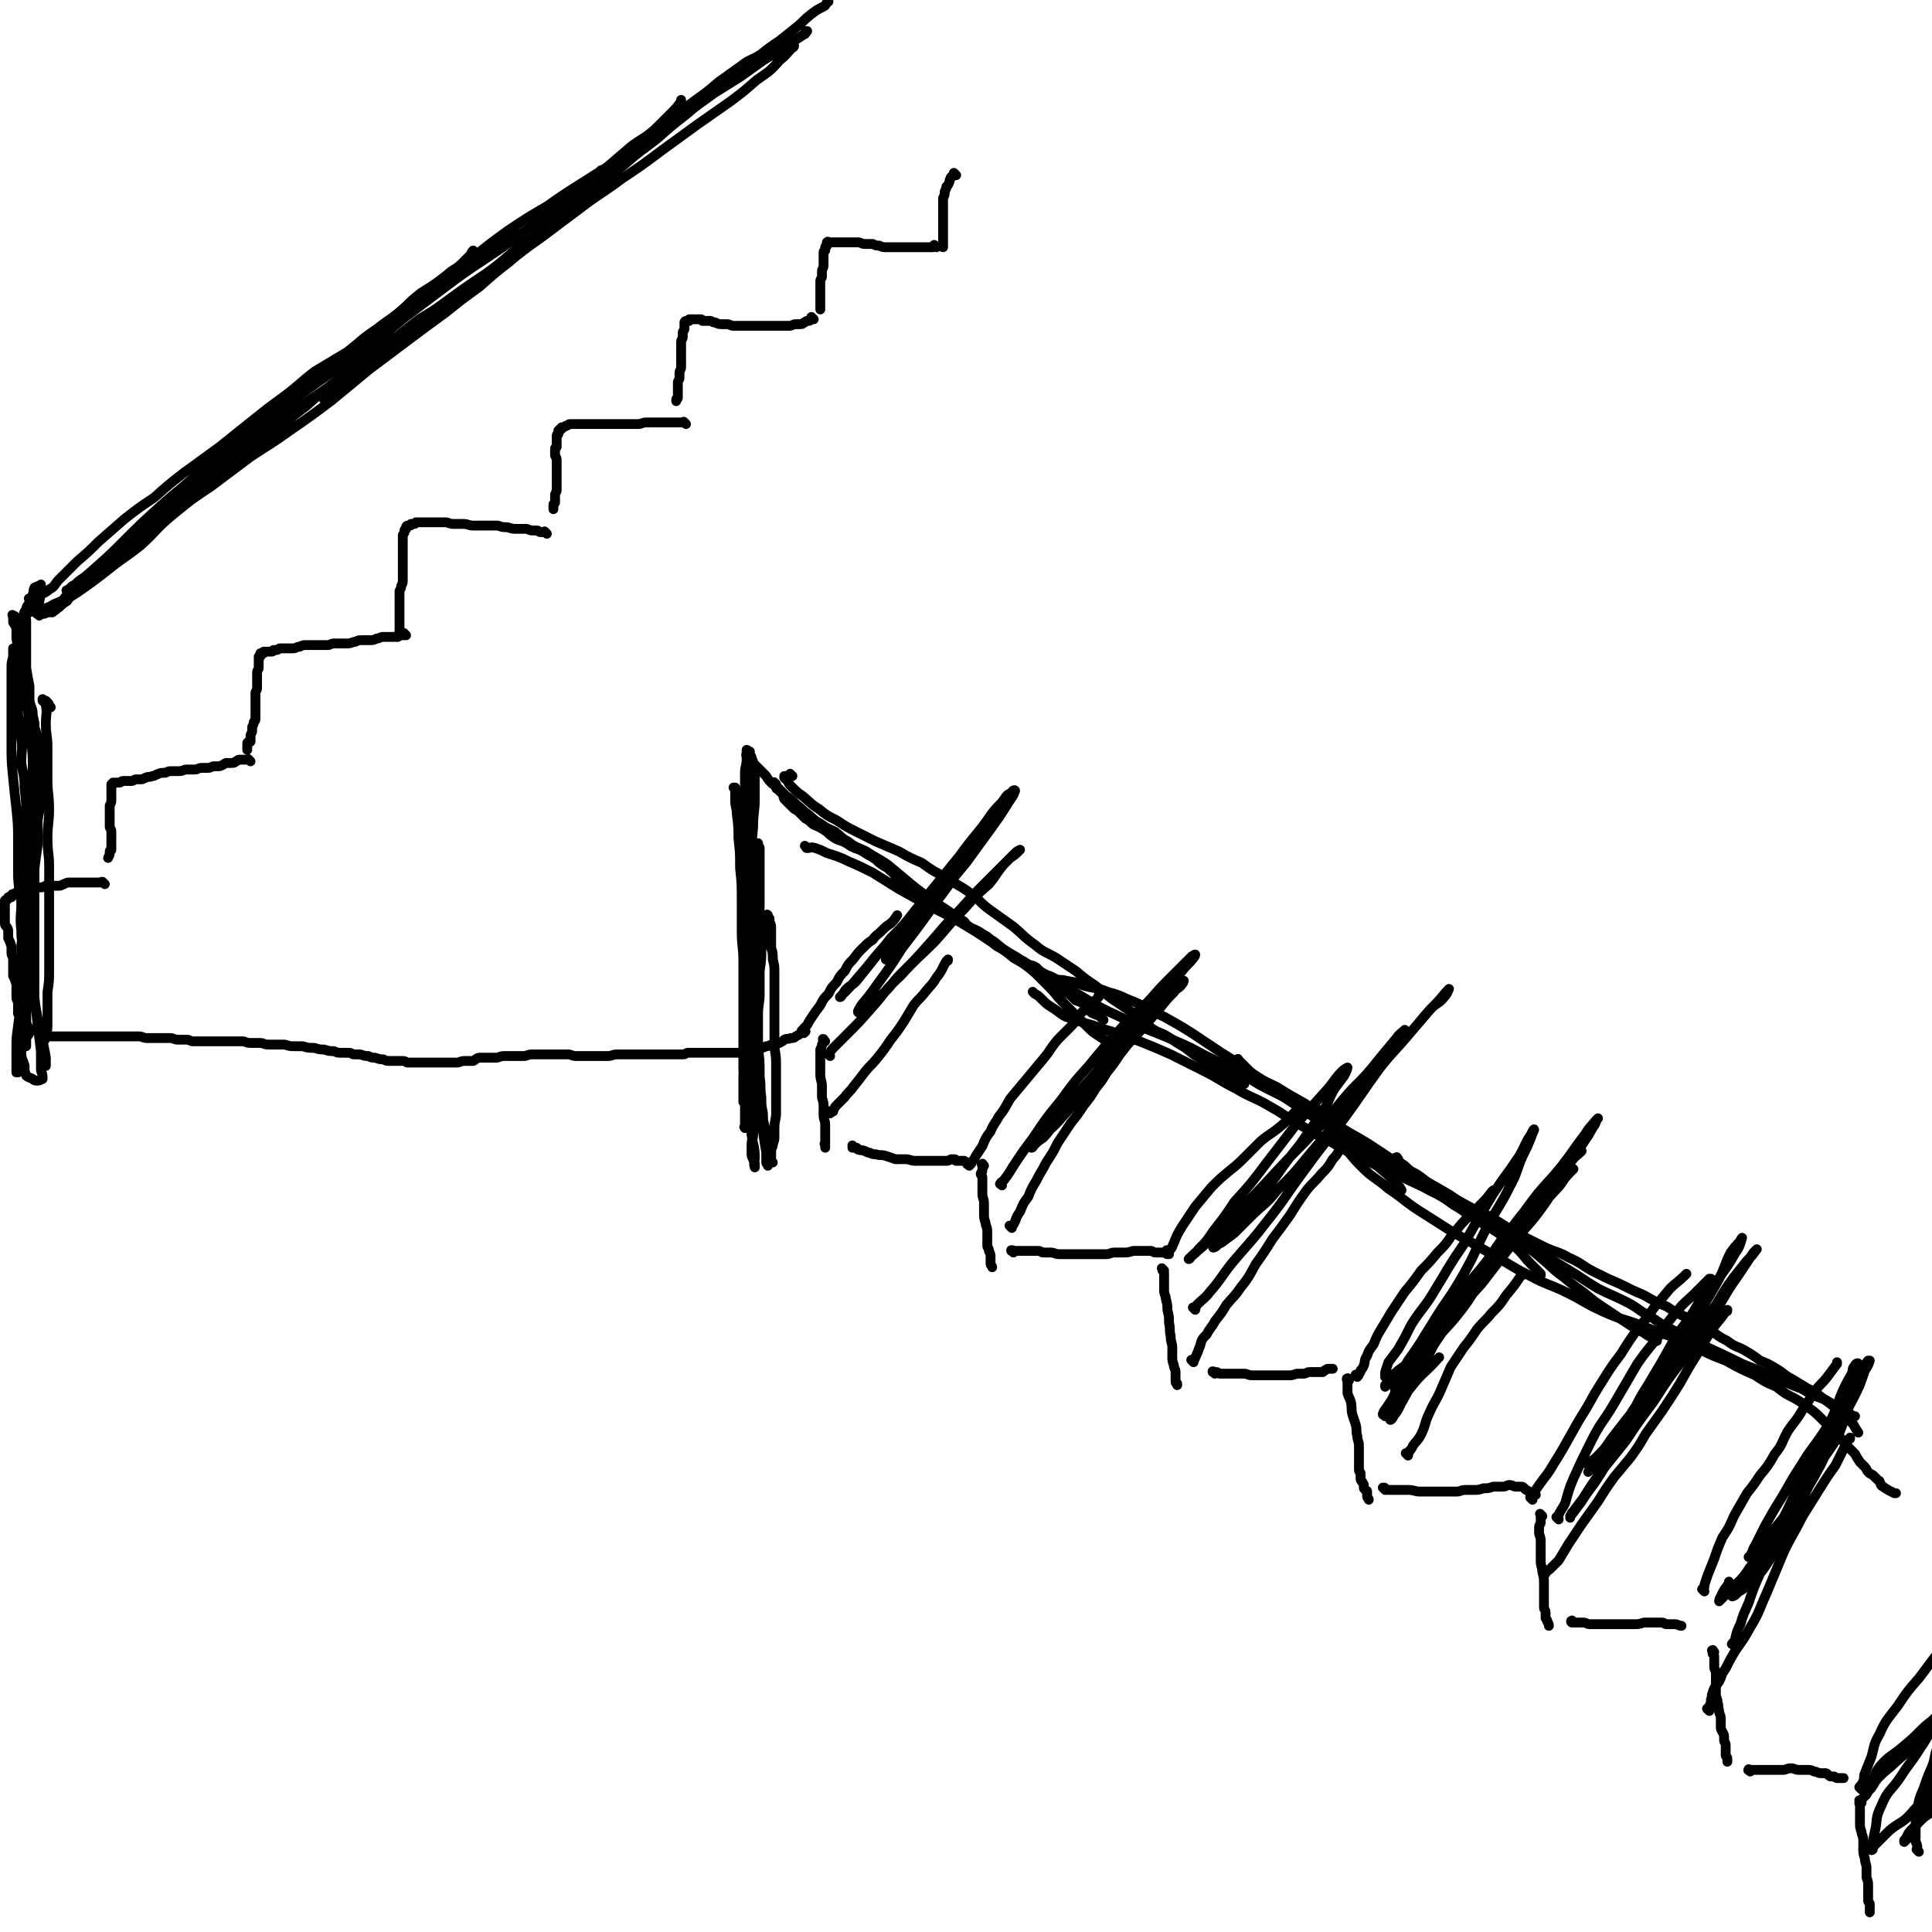 <svg viewBox='0 0 1180 1180' version='1.1' xmlns='http://www.w3.org/2000/svg' xmlns:xlink='http://www.w3.org/1999/xlink'><g fill='none' stroke='rgb(0,0,0)' stroke-width='6' stroke-linecap='round' stroke-linejoin='round'><path d='M584,107c-1,-1 -1,-1 -1,-1 -1,-1 0,0 0,0 0,0 0,0 0,0 0,0 0,0 0,0 -1,-1 0,0 0,0 0,0 0,0 0,0 0,0 0,0 0,0 -1,-1 0,0 0,0 0,0 0,0 0,0 0,0 0,0 0,0 -1,-1 0,0 0,0 0,0 0,0 0,0 0,0 0,0 0,0 -1,-1 0,0 0,0 0,0 0,0 0,0 0,0 0,0 0,0 -1,-1 0,0 0,0 0,0 0,1 0,1 -1,1 -1,0 -2,1 -1,1 0,1 -1,2 0,1 0,1 -1,3 0,0 0,0 -1,1 0,1 0,1 -1,3 0,2 0,2 -1,4 0,2 0,2 0,4 0,2 0,2 0,5 0,2 0,2 0,4 0,2 0,2 0,5 0,2 0,2 0,4 0,1 0,1 0,3 0,1 0,1 0,2 0,0 0,0 0,1 0,1 0,1 0,2 0,0 0,0 0,0 '/><path d='M572,151c-1,-1 -1,-1 -1,-1 -1,-1 0,0 0,0 0,0 0,0 0,0 0,0 0,0 0,0 -1,-1 0,0 0,0 0,0 0,0 0,0 0,0 0,0 0,0 -1,-1 0,0 0,0 0,0 0,1 -1,1 -1,0 -1,0 -2,0 -2,0 -2,0 -4,0 -2,0 -2,0 -4,0 -2,0 -2,0 -4,0 -2,0 -2,0 -4,0 -3,0 -3,0 -5,0 -3,0 -3,0 -5,0 -3,0 -3,0 -5,-1 -2,0 -2,0 -4,-1 -2,0 -3,0 -5,0 -2,0 -2,-1 -4,-1 -2,0 -3,0 -5,0 -2,0 -2,0 -4,0 -1,0 -1,0 -2,0 -1,0 -1,0 -2,0 -1,0 -1,0 -2,0 0,0 0,0 -1,0 0,0 0,0 -1,0 0,0 0,0 -1,0 0,0 0,0 0,0 0,0 0,0 0,0 0,0 0,0 0,0 -1,-1 0,0 0,0 0,0 0,0 0,0 0,0 -1,0 -1,0 0,0 0,0 0,1 0,0 0,1 0,1 0,1 -1,0 -1,1 0,1 0,1 0,2 0,0 -1,0 -1,1 0,1 0,1 0,2 0,1 0,1 0,3 0,1 0,1 0,3 0,2 -1,2 -1,4 0,1 0,1 0,3 0,1 -1,1 -1,3 0,1 0,1 0,2 0,1 0,1 0,3 0,1 0,1 0,2 0,1 0,1 0,3 0,1 0,1 0,2 0,1 0,1 0,2 0,0 0,0 0,1 0,1 0,1 0,1 0,1 0,1 0,1 0,0 0,0 0,0 '/><path d='M497,195c-1,-1 -1,-1 -1,-1 -1,-1 0,0 0,0 0,0 0,0 0,0 0,1 0,1 0,1 0,0 0,0 0,0 0,0 0,0 -1,0 0,0 0,1 -1,1 0,0 0,0 -1,0 -1,0 -1,1 -2,1 -1,1 -1,1 -3,1 -1,0 -1,0 -2,0 -2,0 -2,1 -4,1 -2,0 -2,0 -4,0 -2,0 -2,0 -4,0 -3,0 -3,0 -5,0 -3,0 -3,0 -5,0 -2,0 -2,0 -5,0 -2,0 -2,0 -4,0 -2,0 -2,0 -4,0 -1,0 -1,0 -3,0 -2,0 -2,-1 -4,-1 -1,0 -1,0 -3,0 -2,0 -2,0 -4,-1 -1,0 -1,0 -3,-1 -1,0 -1,0 -3,0 -1,0 -1,0 -2,0 0,0 0,-1 -1,-1 -1,0 -1,0 -2,0 0,0 0,0 -1,0 0,0 0,0 -1,0 0,0 0,0 -1,0 0,0 0,0 0,0 -1,0 -1,0 -2,0 0,0 0,1 0,1 0,0 0,0 -1,0 0,0 0,0 -1,0 0,0 0,0 0,0 0,0 -1,0 -1,1 0,0 0,0 0,1 0,0 0,1 0,1 0,1 0,1 0,2 0,1 -1,1 -1,2 0,1 0,1 0,3 0,1 -1,1 -1,3 0,2 0,2 0,4 0,1 0,1 0,3 0,2 0,2 0,4 0,2 0,2 0,4 0,2 -1,2 -1,4 0,1 0,1 0,3 0,1 -1,1 -1,3 0,1 0,1 0,2 0,1 0,1 0,2 0,1 0,1 0,2 0,1 0,1 0,2 0,0 0,0 0,1 0,1 -1,0 -1,1 0,0 0,1 0,1 0,0 0,0 0,0 '/><path d='M419,259c-1,-1 -1,-1 -1,-1 -1,-1 0,0 0,0 0,0 0,0 0,0 0,0 0,0 0,0 -1,-1 0,0 0,0 0,0 0,0 0,0 0,0 0,0 0,0 -1,-1 0,0 0,0 0,0 -1,0 -2,0 -1,0 -1,0 -3,0 -2,0 -2,0 -4,0 -2,0 -2,0 -4,0 -2,0 -2,0 -4,0 -3,0 -3,0 -6,0 -3,0 -3,1 -5,1 -3,0 -3,0 -6,0 -3,0 -3,0 -5,0 -3,0 -3,0 -5,0 -2,0 -2,0 -5,0 -2,0 -2,0 -4,0 -3,0 -3,0 -5,0 -2,0 -2,0 -5,0 -1,0 -1,0 -3,0 -1,0 -1,0 -3,0 0,0 0,0 -1,0 0,0 0,0 0,0 -1,0 -1,1 -2,1 0,0 0,0 0,0 -1,0 -1,1 -2,1 0,0 0,0 0,0 0,0 0,0 -1,0 0,0 0,0 0,0 0,0 0,1 0,1 0,0 -1,0 -1,0 0,0 0,1 0,1 0,0 0,0 -1,0 0,0 0,0 0,0 0,0 0,1 0,1 0,1 0,1 0,1 0,1 -1,0 -1,1 0,1 0,1 0,2 0,0 0,0 0,1 0,1 0,1 0,2 0,1 0,1 0,2 0,0 -1,0 -1,1 0,2 0,2 0,4 0,1 1,1 1,3 0,2 0,2 0,5 0,2 0,2 0,4 0,2 0,2 0,4 0,1 0,1 0,3 0,1 0,1 0,2 0,1 0,1 -1,3 0,1 0,1 0,2 0,1 0,1 0,3 0,0 0,0 -1,1 0,0 0,0 0,1 0,0 0,1 0,1 0,1 0,1 0,1 0,0 0,0 0,0 '/><path d='M334,326c-1,-1 -1,-1 -1,-1 -1,-1 0,0 0,0 0,0 0,0 0,0 0,0 0,0 -1,0 0,0 0,0 -1,0 0,0 0,0 0,0 0,0 0,0 -1,0 -1,0 -1,-1 -2,-1 -1,0 -1,0 -3,0 -2,0 -2,-1 -4,-1 -2,0 -3,0 -5,0 -3,0 -3,0 -6,-1 -3,0 -3,0 -6,-1 -3,0 -3,0 -5,0 -3,0 -3,0 -5,0 -3,0 -3,0 -5,0 -3,0 -3,-1 -6,-1 -3,0 -3,0 -6,0 -3,0 -3,-1 -5,-1 -3,0 -3,0 -5,0 -2,0 -2,0 -4,0 -2,0 -2,0 -4,0 -1,0 -1,0 -3,0 -1,0 -1,0 -2,0 0,0 0,1 -1,1 0,0 0,0 -1,0 0,0 0,0 -1,0 0,0 0,0 0,0 0,0 0,0 0,0 0,1 0,1 -1,1 0,0 0,0 -1,0 0,0 0,0 0,0 0,0 -1,0 -1,1 0,0 0,1 0,1 0,0 0,0 0,0 0,1 -1,0 -1,1 0,0 0,1 0,1 0,1 -1,1 -1,2 0,1 0,1 0,2 0,1 0,1 0,2 0,1 0,1 0,2 0,1 0,1 0,3 0,1 0,1 0,3 0,2 0,2 0,4 0,1 0,1 0,2 0,1 0,1 0,3 0,1 0,1 0,3 0,1 0,1 0,3 0,2 0,2 -1,4 0,1 0,1 -1,3 0,1 0,1 0,3 0,2 0,2 0,4 0,1 0,1 0,3 0,1 0,1 0,3 0,2 0,2 0,4 0,1 0,1 0,3 0,1 0,1 0,3 0,1 0,1 0,2 0,1 0,1 -1,2 0,0 0,0 0,0 0,0 0,1 0,1 0,0 0,0 0,0 0,0 0,0 0,0 '/><path d='M248,388c-1,-1 -1,-1 -1,-1 -1,-1 0,0 0,0 0,0 0,1 0,1 0,0 0,0 -1,0 -1,0 -1,0 -2,0 -1,0 -1,1 -2,1 -2,0 -2,0 -4,0 -2,0 -2,0 -4,0 -2,0 -2,1 -4,1 -2,1 -2,1 -4,1 -2,0 -3,0 -5,0 -2,0 -2,0 -4,1 -2,0 -2,1 -5,1 -2,0 -2,0 -4,0 -2,0 -2,0 -4,0 -2,0 -2,1 -4,1 -2,0 -2,0 -4,0 -2,0 -2,0 -4,0 -2,0 -3,0 -5,0 -2,0 -2,0 -4,1 -2,0 -2,1 -4,1 -1,0 -1,0 -2,0 -1,0 -1,0 -3,0 -1,0 -1,0 -3,0 -1,0 -1,1 -2,1 0,0 0,0 -1,0 0,0 0,0 -1,0 0,0 0,1 -1,1 -1,0 -1,0 -2,0 0,0 0,0 -1,0 -1,0 -1,0 -2,0 0,0 0,1 0,1 0,0 0,0 -1,0 0,0 0,0 -1,0 0,0 0,0 0,0 0,0 0,1 0,1 0,1 0,1 0,1 0,0 -1,0 -1,0 0,1 0,1 0,2 0,0 0,0 0,1 0,1 0,1 0,2 0,1 0,1 0,2 0,1 -1,1 -1,3 0,1 0,1 0,3 0,2 0,2 0,4 0,1 0,1 0,2 0,1 0,1 -1,3 0,1 0,1 0,2 0,1 0,1 0,3 0,1 0,1 0,2 0,1 0,1 0,3 0,0 0,0 0,1 0,1 0,1 0,3 0,1 0,1 0,2 0,1 0,1 -1,2 0,1 0,1 -1,3 0,1 0,1 0,2 0,1 0,1 -1,3 0,1 0,1 0,2 0,1 0,1 0,2 0,0 0,0 0,0 0,0 0,0 -1,0 0,0 -1,0 -1,1 0,2 0,2 0,4 0,0 0,0 0,0 '/><path d='M153,465c-1,-1 -1,-1 -1,-1 -1,-1 0,0 0,0 0,0 0,0 -1,0 0,0 0,0 -1,0 -1,0 -1,0 -2,0 -1,0 -1,0 -2,0 -1,0 -1,1 -2,1 -1,1 -1,1 -3,1 -1,0 -1,0 -3,0 -2,1 -1,1 -4,2 -1,0 -1,0 -3,0 -2,0 -2,1 -4,1 -2,0 -2,0 -4,0 -2,0 -2,1 -4,1 -3,0 -3,0 -5,0 -2,0 -2,1 -5,1 -2,0 -2,0 -4,0 -2,0 -2,0 -4,1 -3,0 -3,0 -5,1 -1,0 -1,1 -3,1 -2,1 -2,0 -4,1 -1,0 -1,1 -3,1 -1,0 -1,0 -3,0 -1,0 -1,1 -3,1 -1,0 -1,0 -2,0 -1,0 -1,0 -3,0 -1,0 -1,1 -2,1 -1,0 -1,0 -2,0 0,0 0,0 -1,0 0,0 0,0 -1,0 0,0 0,1 0,1 0,0 0,0 -1,0 0,0 0,0 0,0 0,1 0,1 0,2 0,0 0,0 0,0 0,1 0,1 0,2 0,0 0,0 0,1 0,1 0,1 0,2 0,1 0,1 0,3 0,1 0,1 -1,3 0,1 0,1 0,2 0,1 0,1 0,3 0,1 0,1 0,2 0,1 0,1 0,3 0,1 0,1 0,3 0,1 1,1 1,3 0,1 0,1 0,3 0,1 0,1 0,2 0,1 0,1 0,2 0,1 0,1 0,2 0,0 0,0 0,1 0,1 0,1 0,1 0,1 -1,0 -1,1 0,0 0,1 0,1 0,1 0,1 -1,3 0,0 0,0 0,0 '/><path d='M64,540c-1,-1 -1,-1 -1,-1 -1,-1 0,0 0,0 0,0 0,0 0,0 0,0 0,0 0,0 -1,-1 -1,0 -1,0 0,0 0,0 -1,0 -1,0 -1,0 -2,0 -1,0 -1,0 -2,0 -1,0 -1,0 -3,0 -2,0 -2,0 -4,0 -2,0 -2,0 -4,0 -1,0 -1,0 -3,0 -2,0 -2,0 -4,1 -1,0 -1,1 -3,1 -1,0 -1,0 -3,0 -1,0 -1,0 -2,0 -1,0 -1,0 -3,0 -1,0 -1,1 -3,1 -1,0 -1,0 -2,0 -1,0 -1,1 -2,1 0,0 0,0 -1,0 -1,0 -1,0 -2,0 -1,0 -1,1 -2,1 -1,0 -1,0 -3,0 -1,0 -1,0 -2,0 0,0 0,1 -1,1 -1,1 -1,1 -2,1 0,0 0,0 0,0 0,0 -1,0 -1,1 0,0 0,1 0,1 -1,0 -1,0 -2,0 0,0 0,1 0,1 -1,1 -1,0 -2,1 0,0 0,0 0,1 0,1 0,1 0,2 0,0 0,0 0,1 0,1 0,1 0,2 0,1 0,1 0,2 0,1 0,1 0,2 0,2 0,2 0,4 0,2 1,1 2,4 0,2 0,2 0,5 1,2 1,2 2,5 0,2 0,2 0,4 0,2 1,2 1,4 0,1 0,1 0,3 0,2 0,2 0,4 0,1 0,1 0,3 1,2 1,2 2,5 0,2 0,2 0,4 0,2 0,2 0,4 0,2 1,2 1,4 0,1 0,1 0,3 0,1 0,1 0,2 0,0 0,0 0,1 0,0 0,0 0,0 '/><path d='M504,636c-1,-1 -1,-1 -1,-1 -1,-1 0,0 0,0 0,0 0,0 0,0 0,0 0,0 0,0 -1,-1 0,0 0,0 0,0 0,0 0,0 0,0 0,-1 0,0 -1,0 0,0 0,1 0,1 0,1 -1,2 0,1 0,1 -1,3 0,2 0,2 0,4 0,2 0,2 0,5 0,3 0,3 0,6 0,4 1,4 1,7 0,3 0,3 0,6 0,3 1,3 1,6 0,3 0,3 0,6 0,3 1,3 1,6 0,2 0,2 0,4 0,1 0,1 0,3 0,1 0,1 0,3 0,0 0,0 0,1 0,1 0,1 0,1 0,0 0,0 0,0 0,0 0,0 0,0 -1,-1 0,0 0,0 0,0 0,0 0,0 0,0 0,0 0,0 -1,-1 0,0 0,0 0,1 0,1 0,2 0,0 0,-1 0,-1 '/><path d='M522,701c-1,-1 -1,-1 -1,-1 -1,-1 0,0 0,0 0,0 0,0 0,0 0,1 0,1 0,1 0,0 0,0 0,0 0,0 -1,0 0,0 0,-1 0,0 1,0 0,0 1,0 1,0 1,0 0,1 1,1 2,1 2,0 4,1 1,0 1,1 3,1 2,1 2,1 4,1 3,1 3,0 6,1 3,1 3,1 6,2 3,0 3,0 6,0 3,0 3,1 6,1 2,0 2,0 4,0 2,0 2,0 5,0 1,0 1,0 3,0 2,0 2,0 4,0 1,0 1,0 3,0 1,0 1,0 3,-1 1,0 1,0 2,0 1,0 0,1 1,1 1,0 1,0 2,0 1,0 1,0 2,0 0,0 0,0 1,0 0,0 0,0 0,0 '/><path d='M601,712c-1,-1 -1,-2 -1,-1 -1,0 0,0 0,1 0,0 0,0 0,0 0,1 0,1 0,1 0,1 0,1 0,1 0,1 0,1 0,1 0,1 -1,1 -1,2 0,1 1,1 1,2 0,2 0,2 0,5 0,2 0,2 0,5 0,3 1,3 1,6 0,3 0,3 0,6 0,3 0,3 1,6 0,2 1,2 1,5 0,2 0,2 0,4 0,2 0,2 0,5 0,1 1,1 1,3 1,2 1,2 1,4 0,0 0,0 0,1 0,1 0,1 0,2 0,0 0,0 0,1 0,1 1,1 1,2 0,0 0,0 0,0 '/><path d='M619,765c-1,-1 -1,-1 -1,-1 -1,-1 0,0 0,0 0,0 0,0 0,0 0,0 0,0 0,0 -1,-1 0,0 0,0 0,0 0,0 0,0 0,0 -1,0 0,0 0,-1 1,0 2,0 0,0 0,0 1,0 1,0 1,0 3,0 1,0 1,0 3,0 2,0 2,0 4,0 1,0 1,0 3,0 2,0 2,1 3,1 2,0 3,0 5,0 2,0 2,1 5,1 3,0 3,0 6,0 4,0 4,0 7,0 3,0 3,0 6,0 2,0 2,0 5,0 2,0 2,0 5,0 2,0 2,-1 5,-1 2,0 2,0 5,0 3,0 3,0 6,-1 3,0 3,0 6,0 2,0 2,0 5,0 1,0 1,1 3,1 1,0 1,0 3,0 1,0 1,0 2,0 1,0 1,1 2,1 0,0 0,0 1,0 0,0 0,0 0,0 '/><path d='M711,776c-1,-1 -1,-1 -1,-1 -1,-1 0,0 0,0 0,0 0,1 0,1 0,0 0,0 0,0 1,1 1,1 1,2 0,1 0,1 0,2 0,1 0,1 0,2 0,1 0,1 0,3 0,1 0,1 0,3 0,3 1,3 1,5 1,4 1,4 1,7 1,4 1,4 1,8 1,4 0,4 1,8 0,4 1,4 1,7 0,3 0,3 0,6 0,2 0,2 1,5 0,2 1,2 1,4 0,1 0,1 0,3 0,1 0,1 0,2 0,0 0,0 0,1 0,1 1,1 1,1 0,0 0,0 0,0 0,1 0,1 0,1 0,0 0,0 0,0 0,0 0,0 0,0 '/><path d='M742,839c-1,-1 -1,-1 -1,-1 -1,-1 0,0 0,0 0,0 0,0 0,0 0,0 -1,0 0,0 0,-1 0,0 1,0 0,0 1,0 1,0 1,0 1,1 2,1 1,0 1,0 3,0 2,0 2,0 4,0 2,0 2,0 4,0 2,0 2,0 4,0 2,0 2,1 5,1 2,0 2,0 5,0 2,0 2,0 5,0 3,0 3,0 6,0 3,0 3,0 6,0 2,0 2,0 5,-1 2,0 2,0 4,0 2,0 2,-1 4,-1 1,0 1,0 3,0 1,0 1,0 3,0 1,0 1,0 2,0 0,0 0,0 1,-1 1,0 1,-1 2,-1 1,0 1,0 3,0 0,0 0,0 0,0 '/><path d='M824,843c-1,-1 -1,-2 -1,-1 -1,0 0,0 0,1 0,0 0,0 0,0 0,0 0,0 0,0 -1,-1 0,0 0,0 0,0 0,1 0,1 0,1 0,1 0,1 0,1 0,1 0,1 0,2 0,2 0,5 1,3 1,2 2,5 1,4 0,4 1,8 1,3 1,3 2,6 1,4 0,4 1,7 0,3 1,3 1,6 0,2 0,2 0,5 0,2 0,2 0,5 0,1 0,1 0,3 0,1 0,1 0,2 0,1 1,1 1,2 0,0 0,0 0,1 0,1 0,1 0,2 0,1 0,1 1,2 0,1 1,1 1,2 0,1 0,1 0,2 0,0 0,0 1,1 0,1 1,0 1,1 0,0 0,1 0,1 0,1 0,1 0,1 0,0 0,0 0,0 0,1 0,1 0,1 0,1 1,1 1,2 0,0 0,0 0,0 '/><path d='M846,910c-1,-1 -1,-1 -1,-1 -1,-1 0,0 0,0 0,0 0,0 0,0 1,0 1,0 1,0 0,0 0,0 0,0 0,0 0,0 0,0 -1,-1 0,0 0,0 1,1 0,1 1,1 1,0 1,0 2,0 2,0 2,0 5,0 3,0 3,0 6,0 4,0 4,1 7,1 4,0 4,0 7,0 3,0 3,0 6,0 2,0 2,0 5,0 2,0 2,0 5,0 2,0 2,-1 5,-1 2,0 2,0 5,0 3,0 3,0 6,-1 3,0 3,0 6,-1 3,0 3,0 6,0 2,0 2,-1 4,-1 2,0 2,1 4,1 1,0 1,0 3,0 1,0 1,0 2,1 1,1 1,1 3,2 2,1 2,1 4,2 0,0 0,0 0,0 '/><path d='M942,926c-1,-1 -1,-1 -1,-1 -1,-1 0,0 0,0 0,0 0,1 0,1 0,0 0,0 0,0 0,1 0,1 0,2 0,1 0,1 0,2 0,1 -1,1 -1,3 0,1 0,1 0,3 0,2 1,2 1,5 0,2 0,2 0,5 0,4 0,4 0,7 0,4 1,4 1,7 1,4 1,4 1,7 0,3 0,3 0,6 0,2 0,2 0,5 0,2 0,2 0,4 0,1 1,1 1,3 0,1 0,1 0,2 0,0 0,0 0,1 0,1 1,1 1,2 0,0 0,0 0,0 0,1 1,1 1,3 0,0 0,0 0,0 '/><path d='M961,991c-1,-1 -1,-2 -1,-1 -1,0 0,0 0,1 0,0 0,0 0,0 0,0 0,0 0,0 -1,-1 0,0 0,0 0,0 1,0 1,0 0,0 0,0 0,0 1,0 1,0 3,0 1,0 1,0 3,0 2,0 2,1 4,1 2,0 2,0 5,0 2,0 2,0 4,0 3,0 3,0 6,0 3,0 3,0 6,0 3,0 3,0 6,0 3,0 3,0 6,-1 3,0 3,0 6,0 2,0 2,0 5,0 2,0 1,1 3,1 2,0 3,0 5,0 2,0 2,1 4,1 0,0 0,0 0,0 '/><path d='M1047,1009c-1,-1 -1,-2 -1,-1 -1,0 0,0 0,1 0,0 0,0 0,0 0,1 0,1 0,1 0,0 0,0 0,0 1,1 1,1 1,2 0,1 0,1 0,3 0,1 0,1 0,3 0,2 1,2 1,4 0,2 0,2 0,4 0,2 0,2 0,4 0,2 0,2 0,5 0,2 1,2 1,5 1,2 0,2 1,5 0,2 1,2 1,5 0,2 0,2 0,5 0,2 1,2 2,5 0,1 0,1 0,3 0,1 1,1 1,3 0,2 0,2 0,4 0,1 0,1 0,2 0,1 1,1 1,2 0,1 0,1 0,2 0,0 0,0 0,0 '/><path d='M1069,1082c-1,-1 -2,-1 -1,-1 0,-1 0,0 1,0 0,0 0,0 0,0 1,0 1,0 1,0 0,0 0,0 0,0 1,0 1,0 1,0 1,0 1,0 2,0 1,0 1,0 3,0 2,0 2,0 4,0 2,0 2,0 5,0 2,0 2,0 4,0 2,0 2,-1 5,-1 2,0 2,1 5,1 2,0 2,0 5,0 2,0 2,0 4,1 2,0 2,1 4,1 1,0 1,0 3,0 1,0 1,1 3,2 1,0 1,0 2,0 1,0 1,1 2,1 1,0 1,0 2,0 0,0 0,0 1,0 1,0 1,0 1,0 0,0 0,0 0,0 '/><path d='M1137,1101c-1,-1 -1,-1 -1,-1 -1,-1 0,0 0,0 0,0 0,1 0,1 0,0 0,0 0,0 0,0 0,-1 0,0 -1,0 0,1 0,2 0,0 0,0 0,1 0,1 0,1 0,2 0,2 0,2 0,4 0,2 0,2 0,4 0,2 0,2 1,5 0,2 1,2 1,5 0,2 0,3 0,5 0,3 0,3 1,6 0,3 1,3 1,6 0,2 0,2 0,5 0,2 1,2 1,5 0,2 0,2 0,4 0,1 0,1 0,3 0,1 0,1 0,3 0,1 1,1 1,2 0,1 0,1 0,2 0,0 0,0 0,1 0,1 0,1 0,1 0,1 0,1 0,1 0,0 0,0 0,0 0,0 0,0 0,0 '/><path d='M491,631c-1,-1 -1,-1 -1,-1 -1,-1 0,0 0,0 0,0 0,0 0,0 0,0 0,0 0,0 -1,-1 0,0 0,0 0,0 0,0 0,0 0,0 0,-1 0,0 -1,0 0,1 0,1 0,0 0,0 -1,0 -1,1 -1,1 -3,2 -1,1 -1,1 -3,1 -2,1 -2,0 -4,1 -1,1 -1,1 -3,2 -2,1 -2,0 -4,1 -2,0 -2,1 -4,1 -2,1 -2,1 -4,1 -2,1 -2,1 -4,1 -1,0 -1,0 -2,0 -2,0 -2,0 -4,1 -1,0 -1,1 -2,1 -1,0 -1,0 -3,0 -1,0 -1,0 -3,0 -1,0 -1,0 -3,0 -1,0 -1,0 -2,0 -1,0 -1,0 -3,0 -2,0 -2,0 -4,0 -1,0 -1,0 -3,0 -1,0 -1,0 -3,0 -1,0 -1,0 -2,0 -1,0 -1,0 -3,0 -1,0 -1,0 -3,0 -1,0 -1,1 -3,1 -2,0 -2,0 -4,0 -1,0 -1,0 -3,0 -2,0 -2,0 -4,0 -2,0 -2,0 -4,0 -2,0 -2,0 -5,0 -3,0 -3,0 -5,0 -3,0 -3,0 -5,0 -3,0 -3,0 -5,0 -3,0 -3,0 -5,0 -3,0 -3,1 -6,1 -3,0 -3,0 -6,0 -3,0 -3,0 -6,0 -4,0 -4,0 -7,0 -3,0 -3,-1 -5,-1 -3,0 -3,0 -6,0 -3,0 -3,0 -5,0 -3,0 -3,0 -5,0 -3,0 -3,0 -6,0 -3,0 -3,1 -5,1 -3,0 -3,0 -6,0 -3,0 -3,0 -6,0 -3,0 -3,1 -5,1 -3,0 -3,0 -5,0 -2,0 -3,0 -5,0 -2,0 -2,1 -4,2 -3,0 -3,0 -5,0 -3,0 -3,1 -5,1 -3,0 -3,0 -5,0 -3,0 -3,0 -5,0 -2,0 -2,0 -5,0 -2,0 -2,0 -4,0 -1,0 -1,0 -3,0 -2,0 -2,0 -4,0 -2,0 -2,0 -4,0 -1,0 -1,-1 -3,-1 -2,0 -2,0 -4,0 -2,0 -2,0 -4,0 -2,0 -2,0 -4,-1 -2,0 -2,0 -5,-1 -2,0 -2,0 -4,-1 -2,0 -2,0 -5,-1 -2,0 -2,0 -4,0 -1,0 -1,-1 -3,-1 -2,0 -2,0 -4,0 -3,0 -3,0 -5,-1 -3,0 -3,0 -6,-1 -3,0 -3,0 -6,-1 -4,0 -4,0 -7,-1 -3,0 -3,0 -5,0 -3,0 -3,0 -6,-1 -3,0 -3,0 -5,0 -3,0 -3,0 -5,0 -3,0 -3,-1 -5,-1 -3,0 -3,0 -6,0 -3,0 -3,-1 -5,-1 -3,0 -3,0 -5,0 -3,0 -3,0 -5,0 -2,0 -2,0 -5,0 -2,0 -2,0 -4,0 -1,0 -1,0 -3,0 -2,0 -2,0 -4,0 -2,0 -2,0 -4,0 -2,0 -2,-1 -4,-1 -3,0 -3,0 -5,0 -3,0 -3,-1 -5,-1 -2,0 -2,0 -5,0 -2,0 -2,0 -4,0 -3,0 -3,0 -5,0 -3,0 -3,-1 -5,-1 -3,0 -3,0 -5,0 -3,0 -3,0 -5,0 -3,0 -3,0 -5,0 -2,0 -2,0 -5,0 -2,0 -2,0 -4,0 -2,0 -2,0 -4,0 -1,0 -1,0 -2,0 -2,0 -2,0 -4,0 -1,0 -1,0 -2,0 -1,0 -1,0 -2,0 -1,0 -1,0 -2,0 0,0 0,0 -1,0 -1,0 -1,0 -2,0 0,0 0,0 -1,0 -1,0 -1,0 -2,0 -1,0 -1,0 -2,0 0,0 0,0 -1,0 -1,0 -1,0 -2,0 0,0 0,0 -1,0 -1,0 -1,0 -2,0 0,0 0,0 0,0 0,0 0,0 0,0 '/><path d='M21,442c-1,-1 -1,-1 -1,-1 -1,-1 0,0 0,0 0,0 0,0 0,0 0,0 0,0 0,0 -1,-1 0,0 0,0 1,1 1,0 1,1 0,1 0,1 0,2 1,3 1,3 2,6 1,5 1,5 2,9 0,6 0,6 0,13 0,7 0,7 0,15 0,7 -1,7 -2,14 0,7 0,8 0,15 -1,7 -1,7 -2,15 0,7 0,7 -1,13 -1,7 -1,7 -2,14 -1,6 -1,6 -2,12 0,6 0,6 0,12 0,5 0,5 0,10 0,5 0,5 0,10 0,5 0,5 -1,10 0,4 0,4 0,8 0,4 0,4 0,8 0,4 -1,4 -2,7 0,3 0,3 0,6 -1,3 -1,3 -2,6 0,2 0,2 0,5 0,1 0,1 0,2 0,0 0,1 0,1 0,0 -1,0 -1,0 0,0 0,0 0,-1 0,-1 0,-1 0,-3 0,-4 0,-4 0,-9 0,-8 0,-8 1,-15 1,-8 1,-8 2,-16 0,-1 0,-1 0,-2 '/><path d='M31,432c-1,-1 -1,-1 -1,-1 -1,-1 0,0 0,0 0,0 0,0 0,0 0,-1 0,-1 -1,-2 0,0 0,0 -1,-1 0,0 0,0 0,0 -1,0 -1,0 -2,-1 0,0 0,0 0,0 0,0 0,1 0,1 1,1 2,1 2,3 1,5 0,5 0,11 0,7 1,7 1,14 0,10 0,10 0,20 0,9 1,9 1,18 0,9 -1,9 -1,18 0,9 1,9 1,17 0,9 0,9 0,17 0,8 0,8 0,16 0,9 0,9 0,17 0,7 0,7 0,14 0,6 0,6 -1,13 0,5 0,5 0,10 0,5 0,5 0,9 0,4 0,4 -1,7 0,3 -1,3 -2,6 -1,2 -1,2 -1,5 0,2 1,2 1,4 0,1 0,1 0,2 1,1 1,1 2,2 0,0 0,0 0,0 0,0 0,0 0,0 0,0 0,0 0,-1 0,-2 0,-2 0,-4 -1,-6 -1,-6 -3,-13 -2,-11 -2,-11 -4,-22 -2,-13 -1,-13 -3,-25 -1,-12 -1,-12 -2,-24 0,-10 0,-10 0,-21 0,-10 0,-10 0,-21 0,-10 0,-10 0,-20 0,-9 0,-10 -1,-19 0,-8 -1,-8 -2,-15 0,-8 1,-8 0,-15 0,-8 -1,-7 -2,-15 0,-4 0,-4 0,-8 0,-6 0,-6 -1,-12 -1,-3 -1,-3 -2,-6 0,-3 0,-3 0,-6 0,-3 0,-3 0,-5 0,0 0,0 0,-1 0,0 0,0 0,-1 0,0 0,-1 0,-1 0,0 0,1 0,1 0,1 0,1 0,3 0,3 -1,3 -1,7 0,6 0,6 0,13 0,8 0,8 0,16 0,10 0,10 0,19 0,10 0,10 1,20 1,10 1,10 2,19 1,10 1,10 1,20 0,9 0,9 0,18 0,10 1,10 2,19 0,9 -1,9 0,17 0,8 1,8 2,16 0,8 0,8 0,16 0,6 1,6 1,13 0,5 -1,5 0,10 0,4 2,4 2,7 0,2 -1,2 -2,4 0,1 0,1 0,3 0,0 0,0 0,1 0,1 0,1 0,1 0,0 0,0 0,-1 0,0 0,0 0,0 0,0 0,0 0,0 0,-3 0,-3 0,-6 0,-6 0,-6 0,-12 0,-8 0,-8 0,-17 0,-9 0,-9 0,-18 0,-9 0,-9 0,-18 0,-8 1,-8 2,-16 0,-8 0,-8 0,-15 0,-10 0,-10 0,-19 0,-11 1,-11 2,-22 1,-10 0,-10 1,-21 1,-8 2,-8 2,-16 0,-7 -1,-7 -2,-13 0,-4 0,-4 -1,-8 -1,-4 -1,-4 -2,-8 -1,-5 -1,-5 -2,-10 -1,-5 -1,-5 -3,-11 -1,-4 -1,-4 -2,-9 -1,-4 0,-5 -1,-9 0,-3 0,-3 0,-5 0,-3 -1,-3 -2,-5 0,-2 0,-2 0,-3 0,0 0,0 0,-1 0,0 0,0 0,0 0,0 0,0 0,0 0,0 -1,-1 0,0 0,0 1,0 2,1 0,0 0,1 0,1 0,2 1,2 1,4 0,3 -1,3 0,6 1,8 3,7 4,15 1,9 0,9 1,19 1,11 1,11 2,23 1,11 2,11 2,22 0,11 -1,11 -2,22 0,11 1,11 0,23 0,11 -1,11 -2,22 0,11 0,11 -1,22 -1,11 -1,11 -2,22 0,10 0,10 0,21 0,9 0,9 0,18 0,8 0,8 0,16 0,5 0,5 0,10 0,4 1,4 2,8 0,3 0,3 1,6 1,1 2,1 4,2 1,1 1,1 3,1 1,0 1,0 3,-1 0,0 0,0 0,0 0,0 0,0 0,-1 0,-3 -1,-3 -1,-5 0,-6 0,-6 0,-11 -1,-8 -1,-8 -2,-16 -1,-9 -1,-9 -2,-17 0,-9 0,-9 0,-18 0,-8 0,-8 0,-16 0,-9 0,-9 0,-17 0,-9 0,-9 0,-17 0,-10 0,-10 0,-20 0,-10 0,-10 0,-20 0,-10 -1,-10 -1,-20 0,-9 1,-9 1,-18 0,-8 0,-8 0,-15 0,-6 0,-6 -1,-11 0,-5 -1,-4 -2,-9 0,-4 0,-5 0,-9 -1,-5 -1,-5 -2,-11 0,-5 0,-5 0,-11 0,-4 0,-4 0,-9 0,-4 0,-4 0,-8 0,-4 -1,-4 0,-7 0,-3 1,-3 2,-5 1,-3 1,-2 2,-5 1,-2 0,-2 1,-4 1,-1 1,0 2,-1 1,0 1,0 2,-1 0,0 0,0 0,0 0,0 0,1 0,1 0,0 0,0 0,0 0,1 0,1 0,1 0,1 0,1 0,2 0,1 0,1 0,2 -1,4 -1,4 -2,9 0,0 0,0 0,1 '/><path d='M24,376c-1,-1 -1,-1 -1,-1 -1,-1 0,0 0,0 0,0 0,0 0,0 0,0 0,0 0,0 -1,-1 0,0 0,0 0,0 0,0 0,0 0,0 -1,0 0,0 0,-1 1,0 2,0 2,0 2,0 4,-1 2,0 2,0 4,-1 1,0 1,-1 3,-2 2,-2 2,-2 5,-4 2,-3 2,-3 5,-5 5,-4 5,-4 9,-8 5,-5 5,-5 10,-9 6,-5 6,-5 12,-10 5,-4 5,-4 10,-9 6,-5 6,-5 12,-10 6,-5 6,-5 13,-11 7,-5 7,-5 13,-11 7,-5 7,-5 13,-10 5,-5 5,-5 11,-9 6,-5 6,-5 13,-10 6,-5 6,-5 13,-10 6,-5 6,-5 13,-10 6,-4 6,-4 12,-8 5,-4 5,-4 10,-8 4,-3 4,-3 7,-6 3,-3 3,-3 6,-5 3,-3 3,-3 6,-5 3,-2 3,-1 6,-4 2,-1 2,-1 4,-3 0,0 0,0 0,0 '/><path d='M19,367c-1,-1 -1,-1 -1,-1 -1,-1 0,0 0,0 0,0 0,0 0,0 1,0 1,0 2,0 0,0 0,0 0,0 1,0 0,0 1,-1 2,-1 2,-1 4,-2 2,-1 3,-1 5,-3 4,-2 3,-3 6,-6 6,-6 6,-6 11,-11 7,-6 7,-6 13,-12 8,-7 8,-7 16,-14 9,-7 9,-7 18,-13 9,-8 9,-8 18,-15 11,-8 11,-8 22,-16 10,-8 10,-8 20,-16 10,-8 10,-8 21,-16 9,-7 8,-7 17,-14 10,-6 10,-6 20,-12 9,-7 9,-8 18,-14 9,-7 9,-6 17,-13 8,-5 7,-5 14,-11 6,-4 6,-4 12,-9 4,-4 5,-3 9,-7 3,-3 3,-3 6,-6 0,-1 0,-1 1,-2 0,0 0,0 0,0 '/><path d='M42,362c-1,-1 -1,-1 -1,-1 -1,-1 0,0 0,0 0,0 1,0 1,-1 1,-1 1,-1 2,-2 2,-1 2,-1 4,-3 4,-3 5,-3 9,-6 6,-5 5,-5 11,-10 7,-6 8,-6 15,-12 9,-7 9,-7 17,-15 9,-7 9,-8 18,-15 10,-9 10,-9 20,-17 9,-8 9,-9 19,-17 11,-9 11,-9 22,-18 10,-9 9,-10 20,-19 10,-9 11,-8 22,-16 9,-8 9,-8 19,-16 9,-7 8,-8 17,-15 8,-5 8,-5 16,-11 7,-4 8,-4 15,-8 5,-4 5,-4 10,-8 4,-3 4,-3 8,-5 3,-2 3,-2 6,-5 1,-1 1,-1 2,-2 0,0 0,0 0,0 '/><path d='M16,375c-1,-1 -2,-1 -1,-1 0,-1 0,0 1,0 0,0 0,0 0,0 2,0 2,0 5,-1 2,0 2,0 5,-1 3,-1 4,-1 7,-3 7,-3 8,-3 14,-7 10,-7 10,-7 19,-14 10,-8 10,-7 20,-15 10,-9 9,-10 20,-19 11,-9 11,-9 23,-17 12,-9 12,-9 24,-18 12,-8 13,-8 24,-16 13,-9 13,-9 25,-18 11,-9 11,-9 23,-19 12,-9 12,-9 24,-18 12,-9 12,-9 23,-17 10,-8 10,-8 21,-16 9,-8 9,-8 18,-15 8,-7 8,-6 16,-13 7,-5 7,-5 13,-11 5,-4 5,-4 10,-9 4,-4 4,-4 8,-8 3,-3 3,-3 6,-7 1,-2 1,-2 2,-5 0,-1 0,-1 1,-3 0,0 0,0 0,0 '/><path d='M32,374c-1,-1 -2,-1 -1,-1 0,-1 0,0 1,0 1,0 1,0 1,-1 2,-2 2,-2 4,-4 3,-3 3,-4 6,-7 7,-7 7,-7 15,-14 9,-8 9,-8 18,-17 10,-10 10,-10 21,-20 11,-10 11,-9 22,-19 12,-10 11,-10 24,-20 12,-10 12,-9 25,-19 14,-10 14,-10 28,-20 13,-9 13,-9 26,-18 13,-10 13,-10 25,-20 12,-9 12,-9 24,-18 12,-9 12,-9 24,-17 12,-8 12,-8 23,-16 11,-8 11,-7 22,-15 9,-7 9,-7 17,-14 8,-7 8,-7 15,-13 7,-6 7,-6 14,-12 7,-5 7,-4 14,-10 5,-5 5,-5 10,-10 3,-3 3,-3 6,-7 0,0 0,-1 0,-1 '/><path d='M152,279c-1,-1 -2,-1 -1,-1 0,-1 0,0 1,0 1,0 1,-1 2,-2 3,-2 3,-2 6,-4 6,-5 6,-6 12,-11 7,-7 7,-7 15,-13 10,-9 10,-9 21,-17 11,-9 12,-8 23,-17 13,-9 13,-10 25,-19 13,-8 13,-8 26,-16 12,-9 12,-9 25,-18 12,-9 13,-8 25,-17 12,-9 12,-9 24,-18 12,-9 12,-8 24,-17 12,-8 12,-8 24,-17 11,-8 11,-8 22,-16 10,-7 10,-7 20,-14 8,-6 8,-6 16,-13 7,-5 8,-5 14,-12 5,-4 4,-4 8,-8 1,0 1,-1 1,-1 '/><path d='M199,245c-1,-1 -1,-1 -1,-1 -1,-1 0,0 0,0 1,-1 1,-1 2,-3 2,-3 2,-3 5,-5 6,-5 6,-5 12,-10 7,-6 7,-6 15,-12 10,-7 10,-7 20,-14 11,-9 11,-9 22,-17 11,-8 11,-8 23,-16 11,-8 11,-9 21,-17 12,-8 11,-8 23,-17 11,-9 11,-8 22,-17 10,-8 9,-8 19,-16 9,-8 10,-8 19,-15 9,-8 9,-8 18,-15 8,-7 9,-7 17,-13 8,-5 8,-5 16,-10 7,-5 7,-5 14,-10 6,-4 6,-3 12,-7 4,-3 4,-3 7,-5 3,-2 3,-2 6,-4 1,0 1,-1 2,-2 0,0 0,0 -1,0 0,0 0,0 0,0 '/><path d='M232,207c-1,-1 -1,-1 -1,-1 -1,-1 0,0 0,0 1,-1 1,-1 3,-2 3,-2 3,-2 6,-5 6,-5 6,-6 12,-11 8,-7 8,-6 16,-13 10,-8 10,-9 20,-17 11,-9 11,-9 22,-17 12,-8 12,-8 24,-15 10,-7 10,-7 21,-14 11,-7 11,-7 21,-13 9,-7 8,-7 17,-13 8,-6 8,-6 16,-13 8,-6 8,-6 16,-12 7,-5 7,-5 14,-11 7,-5 7,-5 14,-10 5,-4 6,-3 12,-7 5,-4 5,-4 11,-8 5,-4 5,-4 10,-8 5,-4 4,-4 9,-8 4,-3 4,-3 8,-5 2,-1 1,-2 3,-3 0,0 0,0 0,0 '/><path d='M472,710c-1,-1 -1,-1 -1,-1 -1,-1 0,0 0,0 0,0 0,0 0,0 0,0 0,0 0,0 -1,-1 0,0 0,0 0,0 0,0 0,-1 0,-1 0,-1 0,-2 0,-1 0,-1 0,-3 0,-2 1,-2 1,-4 1,-3 1,-3 1,-5 0,-3 0,-3 0,-5 0,-5 1,-5 1,-9 0,-5 0,-5 0,-10 0,-5 0,-5 0,-10 0,-5 0,-5 0,-11 0,-6 -1,-6 -1,-12 0,-5 0,-5 0,-11 0,-4 0,-4 0,-9 0,-4 0,-4 0,-7 0,-4 0,-4 0,-7 0,-5 0,-5 0,-9 0,-4 0,-4 -1,-8 0,-4 0,-4 -1,-7 0,-4 0,-4 0,-7 0,-3 0,-3 0,-5 0,-2 0,-2 -1,-4 0,-1 0,-1 0,-2 0,0 0,0 -1,-1 0,0 0,0 0,-1 0,0 0,0 0,0 0,0 0,0 0,0 0,0 0,0 0,0 -1,-1 0,0 0,0 0,1 -1,1 -1,2 0,1 0,1 0,3 -1,3 -1,3 -2,6 -1,5 0,5 -1,10 0,6 0,6 -1,13 0,7 0,7 0,14 0,6 -1,6 -1,13 0,6 0,6 0,13 0,6 0,6 0,13 0,6 1,6 1,12 1,6 0,6 1,12 0,5 0,5 1,10 0,4 0,4 1,8 0,4 1,4 1,8 0,3 0,3 0,6 0,3 1,3 1,6 0,1 0,1 0,2 0,1 0,1 0,2 0,0 0,0 0,0 0,0 0,0 0,0 0,-1 -1,-1 -1,-2 0,-3 0,-3 0,-6 -1,-6 -1,-6 -2,-13 -1,-8 -1,-8 -2,-16 0,-9 0,-9 0,-19 0,-8 0,-8 -1,-16 0,-9 0,-9 -1,-17 0,-8 -1,-8 -1,-15 0,-9 1,-9 1,-18 0,-9 0,-9 0,-19 0,-9 0,-9 0,-18 0,-7 0,-7 0,-15 0,-5 0,-5 0,-10 0,-3 1,-3 1,-6 0,-2 0,-2 0,-4 0,-1 0,-1 0,-2 0,0 0,0 0,0 0,0 0,0 0,-1 0,0 0,0 0,0 0,0 0,1 0,1 0,1 1,1 1,2 0,2 0,2 0,5 0,2 0,2 0,5 0,5 0,5 0,10 0,7 0,7 0,14 0,8 -1,8 -1,16 0,9 0,9 0,18 0,8 -1,8 -1,15 0,8 0,8 0,16 0,7 0,7 0,14 0,8 -1,8 -1,15 0,7 0,7 0,14 0,5 0,5 0,10 0,5 0,5 0,10 0,4 -1,4 -1,7 0,3 0,3 0,6 0,3 -1,3 -1,6 0,2 0,3 0,5 0,2 0,2 1,4 0,1 1,1 1,3 0,0 0,0 0,1 0,1 0,1 0,1 0,0 0,0 0,0 0,0 0,0 0,0 -1,-3 0,-3 0,-6 0,-7 -1,-7 -2,-14 -1,-12 0,-12 -1,-24 -1,-13 -1,-13 -2,-25 0,-12 0,-12 0,-25 0,-11 -1,-11 -1,-22 0,-12 0,-12 0,-23 0,-10 0,-10 0,-21 0,-8 0,-8 0,-17 0,-7 0,-7 0,-14 0,-5 0,-5 0,-10 0,-4 0,-4 -1,-7 0,-3 0,-3 -1,-5 0,-3 0,-3 0,-5 -1,-3 -1,-3 -2,-5 0,-2 1,-3 0,-5 0,-1 -1,-1 -2,-2 0,-1 0,-1 0,-2 0,0 0,0 0,0 0,0 0,0 -1,0 0,0 0,0 0,0 0,0 0,0 0,0 1,1 1,1 1,3 0,2 0,2 0,5 0,4 1,4 1,8 1,8 1,8 1,15 1,9 1,9 1,18 1,10 1,10 1,21 0,9 0,9 0,18 0,9 1,9 1,18 0,8 0,8 0,16 0,7 0,7 0,15 0,6 0,6 0,13 0,6 0,6 0,12 0,5 0,5 0,10 0,5 1,5 1,9 0,4 0,4 0,7 0,4 0,4 0,7 0,3 0,3 0,6 0,2 0,2 0,4 0,1 0,1 0,2 0,0 0,0 0,1 0,0 0,0 0,0 0,0 0,0 0,0 -1,-1 0,-1 0,-1 0,-4 0,-4 0,-8 0,-9 1,-9 1,-17 0,-12 0,-12 0,-23 0,-12 0,-12 0,-24 0,-10 0,-10 0,-20 0,-9 1,-9 1,-19 1,-12 1,-12 1,-23 1,-13 0,-13 1,-26 0,-12 0,-12 1,-23 0,-9 1,-9 1,-17 0,-6 0,-6 0,-11 0,-3 0,-3 0,-6 0,-2 0,-3 -1,-5 0,-1 0,-1 -1,-3 0,-1 0,-1 -1,-2 0,0 0,0 0,0 0,-1 0,-1 0,-2 0,0 0,0 -1,0 0,0 0,-1 -1,-1 0,0 0,1 0,1 0,0 0,1 0,1 0,2 0,2 0,4 0,4 -1,4 -1,8 0,6 0,6 0,11 0,7 0,7 0,14 0,10 0,10 0,20 0,12 -1,12 -1,23 0,12 0,12 0,24 0,11 0,11 0,22 0,9 1,9 1,18 0,9 0,9 0,17 0,7 0,7 0,15 0,6 0,6 0,12 0,5 -1,5 -1,10 0,4 0,4 0,7 0,2 0,2 0,5 0,1 0,1 0,3 0,0 0,0 0,0 '/><path d='M474,479c-1,-1 -2,-2 -1,-1 0,0 0,0 1,1 0,0 0,0 0,0 0,1 0,1 0,1 0,1 0,1 0,1 0,1 1,1 1,1 1,1 1,1 1,1 1,1 1,1 2,2 1,1 0,1 1,3 1,1 1,1 3,3 1,1 1,1 3,3 2,1 2,1 4,3 1,1 1,1 3,3 2,1 2,1 4,3 1,1 2,1 4,2 2,1 2,1 5,3 2,2 2,2 5,4 2,1 2,1 5,2 2,1 2,1 5,3 2,1 2,1 5,2 2,1 2,1 5,3 2,1 2,1 5,3 2,2 2,2 5,4 2,1 2,1 4,3 3,2 2,3 5,5 2,2 2,2 5,4 2,1 2,1 5,3 2,1 1,1 4,3 1,1 1,1 3,2 2,1 2,1 4,3 2,1 2,1 5,3 2,1 2,1 4,3 2,1 3,1 5,2 2,1 2,1 5,3 1,1 1,2 3,3 1,1 2,1 4,2 2,1 2,1 5,3 2,1 2,1 4,3 2,2 1,2 4,4 2,1 2,1 5,3 1,1 2,1 4,2 2,1 2,1 5,3 2,1 2,1 5,3 2,1 2,0 5,2 1,1 1,1 3,3 2,1 2,1 5,3 2,2 2,1 4,3 3,3 3,3 6,6 3,2 3,2 6,5 3,1 3,1 6,3 1,1 1,2 3,4 1,1 2,1 4,2 1,0 1,0 2,1 1,1 1,1 2,2 0,0 0,0 0,0 '/><path d='M457,462c-1,-1 -2,-1 -1,-1 0,-1 0,0 1,0 0,0 0,0 0,0 1,1 1,0 1,1 0,0 0,1 0,1 0,1 0,1 0,1 0,1 0,1 1,2 2,1 2,1 4,3 2,2 2,2 4,4 2,2 1,2 4,5 2,2 2,1 5,4 2,2 2,2 4,4 4,3 4,3 7,6 3,2 3,3 6,5 4,3 4,4 8,6 4,3 5,3 9,5 4,3 4,4 8,6 5,4 5,3 11,6 6,4 7,4 13,8 6,5 6,5 12,10 6,5 6,5 13,10 6,5 6,4 13,9 6,5 6,5 13,10 7,4 7,4 14,8 6,5 6,5 12,10 7,4 7,4 13,9 4,4 4,4 9,9 4,4 4,5 8,9 4,4 4,4 8,8 4,4 4,4 7,7 3,3 3,3 6,5 3,2 3,2 6,4 2,1 1,2 3,3 1,0 1,0 2,0 0,0 0,0 0,0 '/><path d='M484,474c-1,-1 -1,-1 -1,-1 -1,-1 0,0 0,0 0,0 0,0 0,0 0,1 0,1 -1,1 0,0 0,0 -1,0 0,0 0,0 -1,0 0,0 -1,0 -1,0 0,0 0,1 0,1 1,1 1,1 2,2 1,2 1,2 3,4 3,3 3,3 6,5 5,4 5,5 10,8 5,4 5,4 11,7 6,4 6,4 12,7 6,3 6,3 12,6 7,3 7,3 14,6 7,4 7,4 14,7 7,5 7,5 15,9 7,5 7,4 14,9 7,5 6,6 13,11 7,5 7,5 14,10 6,5 6,6 13,11 6,5 6,4 13,8 6,4 6,4 12,8 6,5 6,5 12,9 5,4 5,4 10,8 6,4 6,4 12,8 6,4 5,5 11,9 5,4 6,3 11,6 6,4 6,4 11,7 5,4 5,4 10,7 5,3 5,4 9,6 4,3 4,3 7,5 3,1 3,1 6,3 2,1 2,0 4,1 0,0 0,0 0,0 '/><path d='M493,518c-1,-1 -1,-1 -1,-1 -1,-1 0,0 0,0 0,0 0,0 0,0 0,0 0,0 0,0 -1,-1 0,0 0,0 0,0 0,0 0,0 1,1 0,1 1,1 2,0 2,-1 5,0 3,1 3,1 7,3 6,2 7,2 13,5 7,3 7,3 15,7 8,5 8,5 16,10 9,5 9,5 18,10 10,5 10,5 19,10 10,6 10,6 19,12 10,6 10,6 19,12 10,6 10,5 19,11 10,6 10,6 20,12 10,6 10,6 21,11 10,5 10,5 20,9 10,4 10,4 19,8 9,4 9,5 18,9 9,5 9,5 18,9 8,5 7,5 15,9 8,4 8,4 16,8 6,4 6,4 13,8 6,4 6,4 11,8 6,5 6,5 12,9 6,5 5,5 11,10 5,5 5,5 10,9 3,3 3,3 6,6 2,2 2,2 3,4 0,0 0,0 0,0 '/><path d='M632,607c-1,-1 -2,-2 -1,-1 0,0 0,0 1,1 2,1 2,1 4,3 3,3 3,3 6,5 5,3 5,4 9,6 6,2 6,2 12,4 8,2 8,3 16,5 8,4 9,3 17,6 10,4 10,4 19,8 10,5 10,5 20,10 10,5 10,6 20,11 10,6 11,5 21,11 9,5 9,6 18,11 10,6 10,6 20,11 10,6 10,6 21,11 10,5 10,4 20,9 9,5 9,4 18,9 8,4 8,4 15,9 7,4 7,5 14,9 6,4 7,4 13,8 6,5 6,5 12,10 4,4 4,5 8,9 3,3 3,3 6,6 0,1 0,1 0,1 '/><path d='M641,597c-1,-1 -1,-1 -1,-1 -1,-1 0,0 0,0 0,0 1,0 1,0 2,1 2,1 4,2 3,1 3,0 6,1 6,1 6,1 11,3 7,2 8,1 15,4 8,2 8,3 16,6 9,4 9,5 18,9 9,5 9,5 17,10 9,6 9,6 18,12 10,6 10,7 19,14 9,6 9,6 19,13 9,6 9,6 18,12 9,6 9,6 18,11 10,6 10,6 19,11 10,6 10,6 20,11 9,5 9,5 18,10 9,5 9,5 17,11 9,5 9,5 17,11 9,5 9,5 16,11 8,5 8,5 15,11 6,5 6,6 13,11 6,5 6,5 13,10 6,5 6,5 12,9 6,4 6,4 12,8 6,4 6,4 12,7 4,3 4,2 7,5 1,0 1,0 1,0 '/><path d='M757,648c-1,-1 -1,-2 -1,-1 -1,0 0,0 0,1 1,1 1,0 2,1 1,1 1,1 3,3 3,3 3,3 6,5 6,4 7,4 13,7 8,5 8,5 17,10 10,7 10,7 21,14 11,7 11,6 23,14 12,8 12,8 24,16 13,8 13,8 25,16 12,8 12,8 24,15 11,7 11,7 23,14 10,6 10,6 20,12 10,6 9,6 19,12 8,4 9,4 17,8 8,4 7,5 15,9 7,5 7,5 15,9 10,5 10,5 20,10 11,5 11,5 21,10 10,4 10,4 20,8 8,4 8,4 16,7 7,4 7,4 15,7 5,3 5,3 10,6 4,2 4,2 7,4 1,0 1,0 1,0 '/><path d='M854,708c-1,-1 -1,-2 -1,-1 -1,0 -1,0 0,1 2,2 2,2 5,4 3,3 3,3 7,5 6,4 6,5 12,8 7,5 8,5 15,9 9,5 9,5 18,9 8,5 8,5 16,10 8,4 8,4 16,8 8,4 9,3 16,7 9,4 8,5 16,9 8,4 8,4 15,7 8,4 8,4 15,7 7,4 7,4 14,7 6,4 6,4 13,7 6,4 6,4 13,7 6,4 5,4 11,7 5,4 6,3 11,6 5,3 5,3 9,6 5,2 5,2 10,5 5,3 5,4 9,6 5,3 5,3 10,6 4,2 4,2 8,5 4,3 4,3 8,6 3,3 3,3 6,6 3,2 3,2 6,5 1,2 1,2 3,5 0,0 0,0 0,0 '/><path d='M806,679c-1,-1 -1,-2 -1,-1 -1,0 0,0 0,1 2,4 2,4 5,7 4,6 4,6 9,12 6,7 6,8 13,15 7,7 8,6 16,13 9,6 9,7 18,13 11,7 11,7 22,14 11,6 11,6 23,13 11,6 11,7 23,13 11,6 12,5 24,11 10,5 10,6 21,11 11,5 11,4 22,8 10,4 10,4 19,7 9,4 9,4 18,8 8,4 8,4 16,7 9,5 9,5 18,9 6,4 6,4 13,7 5,4 5,4 11,7 5,3 5,3 9,6 4,3 4,3 7,6 3,3 3,3 6,6 3,3 3,2 5,5 3,3 2,3 5,6 2,2 2,2 5,5 1,2 1,2 3,5 1,1 1,1 3,3 1,1 1,2 2,3 1,1 1,1 3,2 1,1 1,1 2,2 0,0 0,0 1,1 1,1 1,0 1,1 1,1 0,2 2,3 3,2 3,2 7,4 1,0 1,0 1,0 '/><path d='M492,630c-1,-1 -1,-1 -1,-1 -1,-1 0,0 0,0 0,0 0,0 0,0 0,0 0,0 0,0 -1,-1 0,0 0,0 0,0 0,0 0,0 0,0 0,0 0,-1 1,-1 1,-1 2,-2 1,-2 1,-2 3,-5 2,-3 2,-3 5,-7 2,-4 2,-4 5,-7 2,-4 2,-4 5,-7 2,-4 2,-4 5,-7 2,-4 2,-4 5,-7 3,-4 3,-4 6,-7 3,-3 3,-3 6,-5 2,-3 3,-3 5,-5 3,-3 3,-3 6,-5 2,-2 2,-2 4,-5 0,0 0,0 0,0 '/><path d='M507,680c-1,-1 -1,-1 -1,-1 -1,-1 0,0 0,0 0,0 1,0 1,0 1,0 1,0 1,0 1,0 1,0 1,-1 1,-2 1,-2 3,-4 2,-2 2,-2 4,-4 2,-3 3,-3 5,-6 4,-5 4,-5 7,-9 4,-5 4,-4 8,-9 4,-5 4,-5 8,-11 4,-5 4,-5 8,-11 3,-5 3,-5 6,-10 3,-4 4,-4 7,-8 4,-5 4,-4 7,-9 4,-5 3,-5 6,-10 1,0 1,0 1,-1 '/><path d='M592,712c-1,-1 -2,-1 -1,-1 0,-1 0,0 1,0 0,0 0,0 0,0 1,0 1,0 1,0 1,-1 0,-1 1,-2 1,-1 1,-1 2,-3 2,-3 2,-3 4,-6 2,-5 2,-5 5,-9 2,-5 3,-5 5,-9 4,-5 4,-6 7,-11 5,-6 5,-6 10,-12 5,-6 5,-6 10,-12 5,-6 4,-6 9,-12 4,-4 4,-4 8,-8 4,-4 3,-5 6,-8 3,-3 4,-3 6,-5 3,-3 3,-3 5,-5 0,-1 0,-1 0,-1 '/><path d='M618,750c-1,-1 -1,-1 -1,-1 -1,-1 0,0 0,0 0,0 1,0 1,0 1,-1 1,-1 2,-3 1,-3 1,-3 3,-6 2,-5 2,-5 5,-9 2,-5 2,-5 5,-10 3,-6 3,-5 6,-11 4,-6 4,-6 7,-12 4,-6 4,-6 8,-12 4,-5 4,-5 8,-11 4,-5 4,-5 7,-10 4,-5 4,-5 7,-10 4,-5 4,-5 8,-11 4,-5 4,-5 7,-11 1,0 1,0 1,-1 '/><path d='M714,765c-1,-1 -1,-1 -1,-1 -1,-1 0,0 0,0 0,0 0,0 0,0 0,0 -1,0 0,0 0,-1 1,0 2,-1 1,-1 1,-2 2,-4 2,-5 2,-5 5,-10 4,-6 4,-6 8,-12 5,-6 5,-6 10,-12 5,-5 5,-5 11,-10 5,-4 5,-4 9,-8 5,-5 5,-5 10,-10 6,-5 6,-4 12,-9 6,-5 5,-5 11,-11 1,0 0,0 1,-1 '/><path d='M729,832c-1,-1 -1,-1 -1,-1 -1,-1 0,0 0,0 0,0 1,0 1,0 1,-1 1,-2 2,-4 1,-2 1,-3 2,-5 1,-4 1,-4 4,-7 2,-4 3,-4 5,-8 4,-5 4,-5 7,-10 5,-6 5,-5 9,-11 5,-6 5,-7 9,-14 5,-7 5,-7 10,-15 6,-8 6,-8 11,-15 5,-8 5,-8 10,-15 4,-5 5,-5 9,-10 4,-4 4,-4 7,-9 4,-4 3,-5 6,-9 1,-1 1,-1 1,-1 '/><path d='M829,841c-1,-1 -2,-1 -1,-1 0,-1 0,0 1,0 1,0 1,0 1,-1 1,-1 1,-1 1,-2 1,-1 1,-1 2,-3 1,-3 0,-3 2,-6 1,-3 1,-3 4,-7 2,-5 2,-5 5,-10 3,-5 3,-5 6,-10 4,-6 4,-6 8,-12 5,-6 5,-6 10,-13 5,-5 5,-5 10,-11 5,-5 5,-5 9,-11 4,-4 4,-5 8,-9 5,-5 5,-4 9,-9 4,-4 4,-4 7,-8 1,-1 1,-1 1,-1 '/><path d='M860,889c-1,-1 -1,-1 -1,-1 -1,-1 0,0 0,0 0,0 1,0 1,0 1,-1 0,-1 1,-2 1,-1 1,-1 2,-3 2,-3 3,-3 5,-7 3,-6 2,-7 5,-13 3,-7 4,-7 7,-14 3,-7 3,-7 6,-14 4,-6 4,-6 8,-12 4,-5 4,-5 8,-11 4,-5 5,-5 9,-10 5,-5 5,-5 9,-11 5,-6 5,-6 9,-12 1,0 1,0 1,-1 '/><path d='M936,916c-1,-1 -1,-1 -1,-1 -1,-1 0,0 0,0 0,0 0,0 0,0 1,0 1,0 1,0 0,-1 0,-1 0,-2 2,-3 2,-3 4,-6 5,-7 5,-6 9,-13 5,-8 5,-8 10,-17 5,-9 5,-9 10,-17 5,-9 5,-9 10,-17 5,-8 5,-8 11,-16 5,-8 5,-8 10,-15 5,-6 5,-6 10,-13 5,-6 5,-6 10,-12 4,-4 5,-4 9,-8 1,-1 1,-1 1,-1 '/><path d='M944,961c-1,-1 -1,-1 -1,-1 -1,-1 0,0 0,0 0,0 1,0 1,0 2,-1 2,-1 4,-3 2,-2 2,-2 4,-4 3,-5 3,-5 6,-10 4,-6 4,-6 8,-12 5,-7 5,-7 10,-14 5,-8 5,-8 10,-15 5,-6 5,-6 10,-12 5,-7 5,-7 9,-14 5,-7 5,-7 10,-14 6,-9 6,-9 11,-17 5,-9 5,-9 10,-17 4,-7 4,-7 9,-15 4,-6 5,-6 9,-12 1,0 1,0 1,-1 '/><path d='M1041,972c-1,-1 -1,-1 -1,-1 -1,-1 0,0 0,0 1,-1 1,-1 1,-3 1,-3 1,-3 2,-6 2,-5 2,-5 4,-10 2,-6 2,-6 5,-13 4,-6 4,-6 7,-13 4,-7 4,-7 8,-14 4,-5 4,-5 8,-11 5,-6 5,-6 9,-13 5,-6 4,-7 8,-14 4,-6 5,-6 9,-13 4,-6 4,-6 8,-12 3,-4 4,-4 7,-8 3,-4 3,-4 6,-8 0,-1 0,-1 0,-1 '/><path d='M1044,1045c-1,-1 -1,-1 -1,-1 -1,-1 0,0 0,0 1,0 1,-1 1,-2 1,-2 1,-2 1,-4 1,-2 0,-2 1,-4 1,-4 2,-4 4,-7 2,-4 1,-4 4,-8 3,-6 3,-6 6,-11 5,-7 5,-7 9,-14 6,-10 5,-10 10,-21 5,-12 5,-12 10,-24 5,-11 6,-11 12,-23 5,-8 5,-8 10,-16 5,-8 5,-8 10,-15 4,-8 4,-8 8,-16 1,0 1,0 1,-1 '/><path d='M1137,1093c-1,-1 -1,-1 -1,-1 -1,-1 0,0 0,0 0,0 0,0 0,-1 1,-1 1,-1 2,-3 1,-2 0,-3 1,-5 2,-5 2,-5 4,-10 2,-7 1,-7 5,-14 4,-9 5,-9 11,-17 6,-9 6,-9 13,-17 6,-8 6,-8 12,-16 0,-1 0,-1 1,-2 '/><path d='M1172,1131c-1,-1 -1,-1 -1,-1 -1,-1 0,0 0,0 0,0 0,0 0,0 0,0 0,0 0,0 -1,-1 0,0 0,0 0,0 0,0 0,0 0,-1 0,-1 0,-2 0,-2 -1,-2 -1,-4 0,-4 0,-4 0,-7 0,-6 0,-6 1,-11 1,-7 1,-7 4,-14 2,-6 2,-6 5,-13 2,-5 1,-5 3,-11 1,-5 1,-5 3,-9 1,-3 2,-3 3,-5 0,-2 0,-2 0,-3 0,0 0,0 0,0 0,2 0,2 0,5 0,5 0,5 -1,11 -1,7 -2,7 -4,14 -4,8 -4,8 -8,16 -4,6 -5,6 -10,12 -5,5 -6,4 -12,9 -3,3 -3,3 -7,7 -1,1 -1,1 -3,3 0,1 0,2 -1,2 0,0 0,-1 0,-2 1,-4 1,-4 2,-9 2,-8 0,-8 4,-16 4,-10 6,-9 12,-18 5,-8 6,-8 11,-16 4,-6 4,-6 8,-13 3,-4 3,-4 6,-9 1,-3 1,-4 2,-7 0,-2 0,-2 0,-4 0,0 0,1 0,1 -1,2 -1,2 -2,5 -2,4 -2,5 -5,9 -5,7 -5,7 -10,13 -6,6 -6,6 -13,12 -5,5 -5,4 -10,9 -3,3 -3,4 -5,7 -2,2 -2,2 -3,4 -1,1 -2,2 -2,2 0,0 1,-1 2,-3 1,-3 1,-3 3,-6 2,-5 2,-6 5,-10 6,-7 7,-6 14,-12 6,-5 6,-5 12,-11 4,-4 4,-3 8,-7 3,-3 4,-3 6,-6 1,-1 1,-2 1,-3 0,0 0,0 0,0 0,2 0,2 0,5 0,6 1,6 0,12 -1,9 -1,9 -3,17 -2,10 -1,10 -5,20 -2,7 -2,7 -5,14 -3,5 -4,4 -7,9 -2,3 -2,3 -4,6 -1,1 -1,1 -2,2 0,0 0,-1 0,-1 1,-1 1,-1 2,-3 1,-2 1,-2 3,-4 2,-2 2,-2 5,-5 2,-2 2,-2 5,-4 2,-1 2,-1 5,-3 1,-1 1,-1 2,-2 0,0 1,0 1,1 0,1 0,1 0,3 0,0 0,0 0,0 '/><path d='M1059,1005c-1,-1 -2,-1 -1,-1 0,-1 1,0 1,0 0,0 0,0 0,-1 0,-1 1,-1 1,-3 1,-4 1,-4 3,-8 2,-7 2,-6 5,-13 3,-9 3,-9 7,-18 3,-9 3,-9 7,-18 5,-11 5,-11 11,-22 6,-11 6,-11 12,-21 5,-9 5,-9 10,-17 4,-6 4,-6 7,-12 3,-4 3,-4 5,-7 0,-2 0,-3 1,-3 0,0 1,1 1,2 -1,3 -1,3 -3,5 -2,6 -2,6 -5,12 -5,8 -6,8 -11,17 -5,8 -5,8 -11,16 -5,6 -4,6 -9,13 -4,5 -4,5 -8,10 -3,4 -3,4 -6,8 -3,3 -3,2 -5,5 -2,1 -2,1 -3,2 0,0 1,0 1,-1 2,-3 1,-3 3,-6 3,-6 3,-6 6,-12 5,-9 5,-9 10,-17 6,-10 6,-11 12,-20 6,-10 7,-10 13,-19 6,-9 6,-9 11,-17 4,-7 4,-8 8,-15 3,-4 4,-4 6,-8 2,-2 1,-3 3,-5 0,0 1,0 1,0 -1,3 -1,3 -3,6 -3,9 -3,9 -7,17 -7,13 -6,13 -13,26 -7,15 -7,15 -15,29 -6,14 -6,14 -13,27 -5,9 -5,9 -11,18 -4,6 -4,6 -9,11 -3,3 -4,3 -7,6 -2,1 -2,1 -4,3 -1,1 -2,1 -2,1 0,0 1,-1 2,-2 3,-3 3,-3 6,-6 4,-7 4,-7 8,-15 7,-11 8,-11 14,-22 7,-14 7,-14 14,-28 7,-14 7,-14 13,-28 5,-10 5,-10 9,-21 3,-7 3,-7 7,-14 1,-3 0,-3 2,-5 0,-1 2,-2 2,-1 0,1 -2,2 -3,5 -3,8 -3,8 -6,16 -7,13 -7,13 -14,27 -8,16 -7,16 -16,32 -6,13 -6,13 -14,26 -6,9 -6,9 -13,18 -4,6 -4,6 -9,11 -3,3 -3,3 -6,6 -2,2 -2,2 -4,4 0,0 0,0 0,0 0,-1 0,-1 1,-3 2,-4 2,-4 5,-8 0,-1 0,-1 0,-1 '/><path d='M952,928c-1,-1 -1,-1 -1,-1 -1,-1 0,0 0,0 1,0 1,-1 1,-2 2,-4 2,-3 4,-7 2,-7 2,-8 5,-15 5,-11 5,-11 11,-23 6,-12 7,-11 14,-23 7,-12 7,-12 14,-24 7,-10 7,-9 14,-18 5,-8 5,-8 11,-15 4,-5 5,-5 9,-9 3,-3 3,-3 6,-6 2,-2 2,-2 4,-4 0,0 1,0 1,0 0,2 -1,2 -2,5 -4,7 -4,7 -8,14 -6,10 -7,9 -13,19 -6,11 -6,11 -12,21 -5,9 -6,9 -11,19 -5,7 -4,8 -9,16 -4,6 -4,7 -9,13 -3,4 -3,4 -6,7 -2,2 -2,2 -4,3 0,0 -1,1 -1,1 0,0 1,-1 2,-2 3,-3 3,-3 5,-6 6,-7 5,-7 10,-14 7,-9 8,-9 15,-18 7,-10 7,-11 15,-21 8,-11 9,-10 17,-21 7,-10 7,-10 14,-20 5,-8 5,-9 11,-17 4,-5 4,-5 8,-10 2,-2 2,-2 4,-5 1,-1 2,-2 2,-2 -1,1 -2,3 -4,5 -4,6 -4,6 -8,12 -8,11 -7,12 -15,23 -8,13 -8,13 -17,26 -10,13 -10,13 -19,27 -9,12 -9,12 -17,24 -8,10 -8,10 -16,20 -5,7 -5,7 -10,15 -3,4 -3,4 -6,8 -1,1 -1,1 -2,3 0,0 0,1 0,1 0,0 0,-1 1,-2 3,-4 3,-4 6,-8 5,-8 6,-8 11,-16 7,-11 6,-11 13,-22 8,-12 9,-12 17,-24 8,-13 9,-13 17,-27 7,-13 7,-13 14,-26 6,-11 6,-10 12,-21 4,-8 3,-8 7,-16 3,-4 3,-4 6,-7 0,-1 1,-2 1,-2 -1,3 -1,5 -4,9 -5,9 -5,8 -11,17 -8,13 -8,13 -16,26 -9,13 -10,13 -18,26 -9,13 -9,13 -17,27 -7,9 -7,9 -14,18 -4,6 -4,6 -9,11 -2,2 -3,2 -5,4 -1,0 -1,0 -1,0 '/><path d='M846,865c-1,-1 -1,-1 -1,-1 -1,-1 0,0 0,0 0,0 0,0 0,0 0,0 -1,0 0,0 0,-2 0,-2 1,-3 2,-3 2,-3 4,-6 4,-8 4,-8 9,-16 7,-10 7,-11 14,-21 8,-13 8,-13 18,-26 8,-12 9,-11 18,-23 7,-10 7,-11 15,-20 6,-8 6,-8 13,-15 5,-5 4,-5 9,-9 4,-4 4,-4 8,-6 3,-2 3,-2 6,-4 0,0 1,-1 1,-1 0,0 -1,1 -2,2 -5,5 -4,6 -9,11 -8,9 -8,8 -16,17 -9,11 -9,11 -17,22 -10,12 -10,11 -19,23 -8,11 -8,12 -16,23 -6,9 -6,9 -13,19 -4,5 -4,6 -8,11 -3,3 -3,3 -6,6 -1,1 -2,1 -3,1 0,0 1,0 1,-1 3,-4 3,-4 5,-7 6,-7 6,-7 11,-14 8,-10 8,-10 17,-20 9,-12 9,-12 19,-23 10,-13 10,-13 20,-26 10,-12 11,-12 20,-25 7,-11 6,-12 14,-23 5,-8 5,-7 10,-15 3,-4 2,-4 5,-8 1,-2 1,-3 2,-4 0,0 -1,1 -1,1 -4,5 -4,4 -7,9 -7,9 -7,10 -14,19 -10,12 -10,12 -20,25 -11,14 -11,14 -21,29 -10,14 -10,14 -20,28 -9,11 -9,11 -18,22 -6,8 -6,8 -13,15 -4,4 -4,4 -8,8 -3,3 -3,3 -6,6 -1,1 -1,0 -2,1 0,0 0,1 0,1 1,-1 2,-2 4,-4 5,-6 6,-5 10,-12 8,-11 8,-12 15,-23 9,-15 10,-14 19,-30 8,-14 7,-15 15,-30 6,-11 7,-11 13,-23 5,-9 4,-10 8,-19 3,-6 3,-6 5,-11 1,-3 2,-5 2,-5 0,-1 -1,1 -2,3 -4,6 -3,6 -7,13 -8,12 -8,11 -16,23 -9,15 -9,15 -18,31 -9,13 -9,14 -17,27 -7,12 -8,11 -15,22 -4,8 -4,8 -8,15 -3,4 -3,4 -6,8 -1,3 -1,3 -2,6 0,1 0,2 0,3 0,0 1,0 1,0 4,-2 4,-1 7,-4 7,-5 7,-5 14,-11 10,-9 10,-9 19,-19 10,-12 9,-12 18,-25 10,-13 10,-13 20,-26 8,-11 7,-12 16,-23 6,-8 6,-8 13,-16 3,-4 3,-4 6,-8 2,-3 3,-3 5,-5 0,0 1,-1 1,-1 -1,1 -3,1 -5,3 -6,6 -6,6 -12,12 -10,11 -10,11 -18,22 -12,15 -11,15 -22,31 -11,15 -12,15 -22,31 -10,15 -9,16 -18,32 -6,10 -6,10 -12,21 -3,5 -2,5 -6,10 0,1 -2,3 -2,2 1,-2 2,-3 4,-6 4,-7 4,-8 9,-14 7,-9 8,-8 16,-17 0,0 0,0 1,-1 '/><path d='M730,800c-1,-1 -1,-1 -1,-1 -1,-1 0,0 0,0 0,0 1,0 1,0 1,-1 0,-1 1,-2 4,-4 5,-4 8,-8 7,-8 6,-8 13,-17 10,-12 11,-12 21,-25 12,-15 11,-15 22,-30 13,-18 13,-17 26,-34 11,-15 11,-16 22,-31 9,-11 9,-11 19,-22 6,-7 6,-7 12,-14 4,-4 5,-3 8,-7 2,-2 2,-3 3,-5 0,0 0,0 0,0 -4,4 -4,5 -8,9 -8,8 -7,8 -15,17 -10,12 -11,12 -21,24 -11,13 -10,13 -21,26 -10,13 -10,13 -21,26 -9,11 -9,11 -19,21 -7,9 -8,8 -16,16 -5,5 -5,5 -10,10 -4,3 -4,3 -8,6 -2,1 -3,1 -5,2 0,0 0,1 0,1 0,0 1,0 2,-1 3,-3 3,-4 7,-7 6,-8 6,-7 12,-15 9,-10 9,-10 17,-20 7,-10 7,-10 15,-20 7,-10 7,-10 13,-19 5,-7 4,-8 8,-15 3,-4 3,-4 6,-8 1,-2 2,-4 2,-5 0,0 -2,1 -3,2 -5,5 -4,5 -9,11 -9,10 -9,10 -18,20 -10,13 -10,13 -20,26 -9,12 -9,12 -19,23 -6,9 -6,9 -13,18 -4,6 -4,6 -9,11 -2,3 -2,2 -5,5 0,0 -1,1 -1,1 0,0 1,0 1,-1 5,-5 5,-4 10,-9 10,-9 10,-9 19,-19 12,-12 12,-12 24,-25 12,-13 12,-12 24,-25 12,-12 11,-13 22,-25 9,-9 9,-9 17,-19 5,-6 5,-6 10,-12 2,-3 3,-3 5,-5 0,0 0,1 0,1 -3,4 -4,4 -7,8 -1,1 -1,1 -1,1 '/><path d='M612,724c-1,-1 -2,-1 -1,-1 0,-1 1,-1 2,-2 3,-4 3,-4 6,-9 6,-9 6,-9 12,-17 8,-12 8,-12 17,-23 8,-11 8,-11 17,-21 9,-11 9,-11 18,-21 7,-8 8,-8 16,-16 7,-7 6,-7 13,-14 5,-5 5,-5 10,-10 3,-3 3,-3 6,-6 1,0 1,-1 2,-1 0,0 0,1 -1,2 -3,4 -4,4 -7,8 -7,8 -7,8 -14,15 -9,10 -9,10 -17,20 -8,10 -8,11 -17,21 -8,11 -8,11 -16,21 -6,7 -6,7 -13,15 -4,5 -4,6 -8,10 -3,2 -3,2 -6,4 0,1 -1,1 -1,2 0,0 1,0 1,-1 3,-3 3,-3 6,-6 6,-6 6,-5 12,-12 8,-9 8,-9 16,-18 8,-9 8,-9 17,-18 7,-9 8,-9 15,-17 6,-7 6,-7 12,-14 4,-5 4,-5 8,-9 2,-3 3,-2 5,-5 1,-1 1,-2 1,-2 -1,1 -2,2 -5,4 -5,5 -5,5 -10,10 -8,9 -8,9 -16,18 -9,9 -9,9 -18,19 -7,8 -7,8 -15,17 -6,6 -6,6 -12,13 -4,4 -4,4 -7,8 -2,3 -3,3 -5,5 0,0 0,0 0,0 2,-2 2,-3 5,-6 5,-5 5,-5 10,-10 8,-8 8,-8 16,-16 0,0 0,0 1,-1 '/><path d='M507,645c-1,-1 -1,-1 -1,-1 -1,-1 0,0 0,0 1,-1 1,-2 3,-4 4,-4 4,-4 8,-8 8,-8 8,-8 15,-16 9,-10 8,-11 18,-20 10,-11 11,-11 21,-21 9,-10 9,-11 18,-20 7,-8 7,-8 15,-15 5,-6 4,-6 9,-12 3,-3 3,-3 6,-6 2,-2 2,-2 4,-3 0,0 0,0 0,0 -3,3 -3,3 -6,5 -7,7 -7,7 -13,13 -9,9 -9,9 -18,19 -10,10 -10,11 -19,21 -8,9 -8,9 -17,18 -6,6 -5,7 -12,13 -4,4 -4,3 -8,6 -2,2 -2,3 -4,4 0,0 -2,1 -2,0 0,-1 1,-2 2,-4 5,-6 5,-6 10,-13 8,-11 8,-11 15,-22 10,-13 10,-13 20,-27 9,-12 9,-12 17,-24 7,-9 6,-9 12,-18 4,-6 4,-6 7,-11 2,-2 1,-2 3,-4 0,0 1,0 1,0 -2,2 -3,3 -5,5 -7,7 -7,8 -13,15 -8,9 -8,9 -16,19 -9,11 -9,11 -18,22 -7,9 -7,9 -15,17 -6,8 -6,7 -12,15 -4,5 -4,5 -8,10 -3,4 -4,3 -7,6 -2,2 -1,2 -3,4 0,0 -1,1 -1,1 0,0 1,0 1,-1 5,-5 5,-5 10,-11 8,-9 8,-10 16,-19 12,-13 12,-12 23,-26 10,-12 10,-12 20,-25 8,-11 8,-11 17,-22 6,-8 5,-8 12,-15 3,-4 2,-4 6,-6 0,-1 2,-2 2,-1 -1,3 -2,4 -4,7 -5,8 -5,8 -10,15 -8,11 -8,11 -16,22 -10,12 -10,12 -19,24 -8,10 -8,10 -16,19 -7,8 -7,7 -13,15 0,0 0,0 -1,1 '/></g>
</svg>